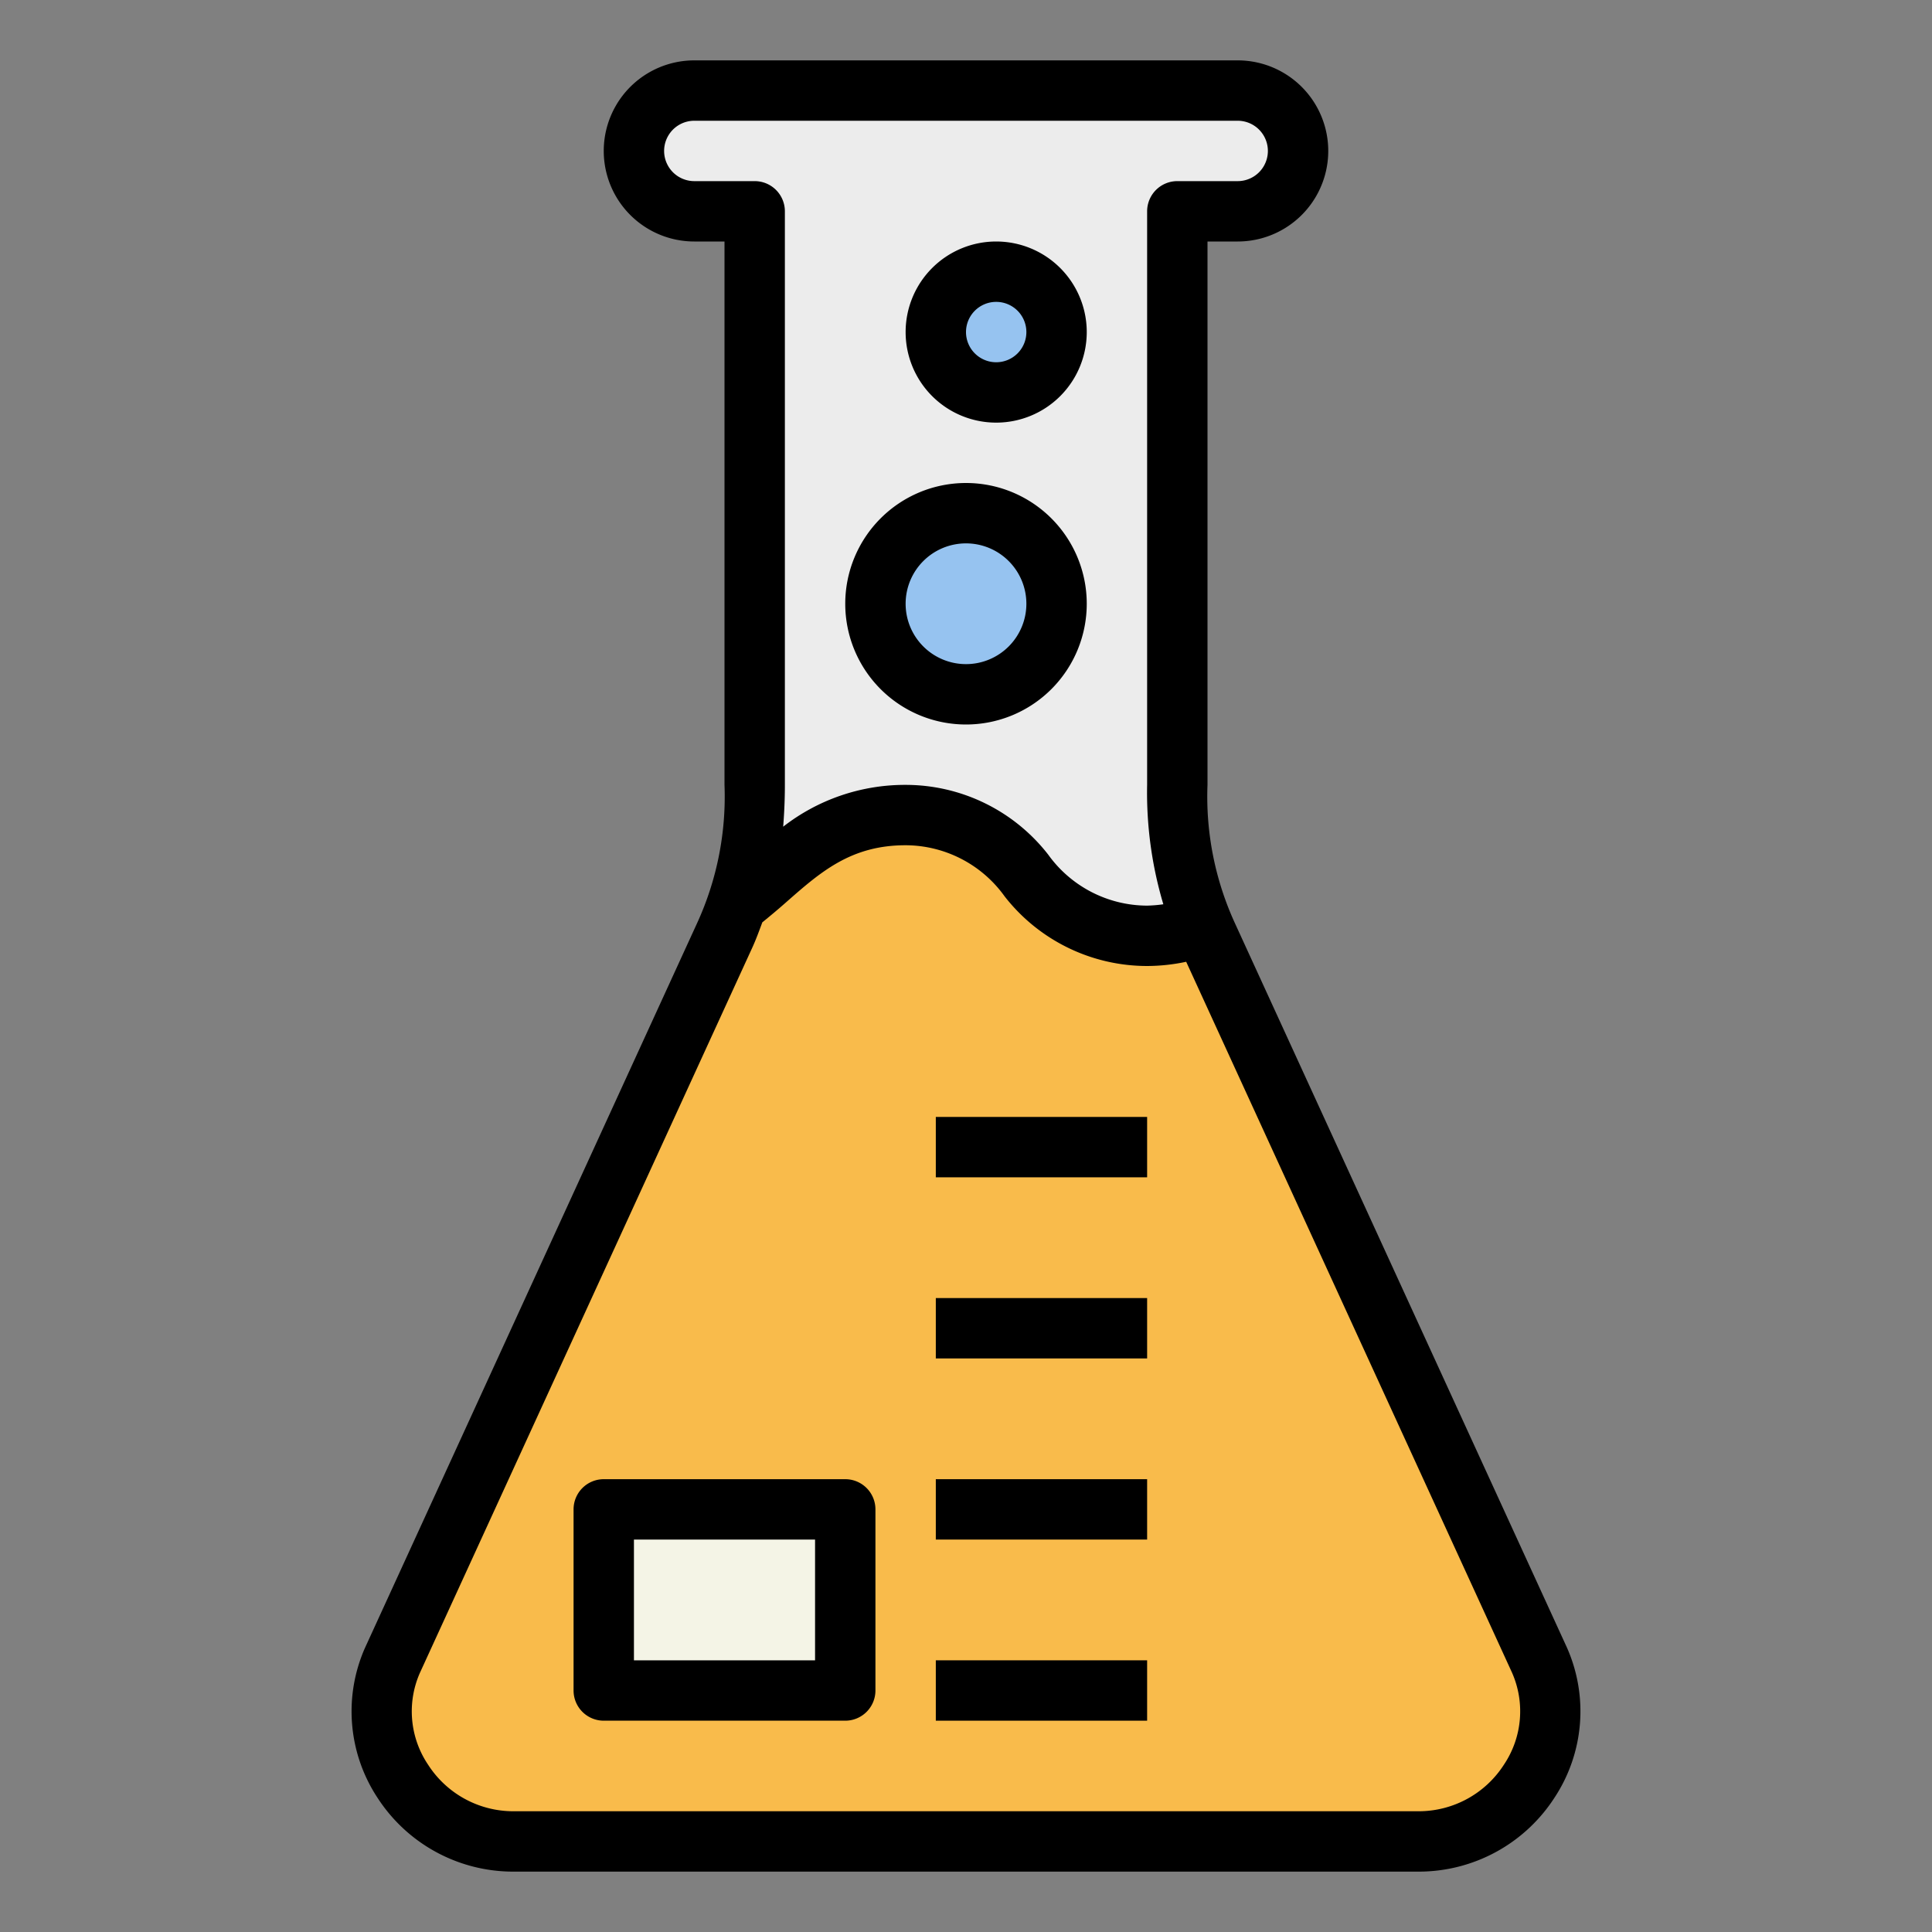 <svg height="512" viewBox="0 0 64 64" width="512" xmlns="http://www.w3.org/2000/svg"><rect x="0" y="0" width="64" height="64" fill="#808080" stroke="none"/><g id="Filled_outline" data-name="Filled outline"><path d="m51 55-11-24a11.087 11.087 0 0 1 -1-5v-19h2a2 2 0 0 0 0-4h-18a2 2 0 0 0 0 4h2v19a11.087 11.087 0 0 1 -1 5l-11 24a4.325 4.325 0 0 0 4 6h30a4.325 4.325 0 0 0 4-6z" fill="#ececec"/><path d="m17 61h30a4.325 4.325 0 0 0 4-6l-11-24c-.054-.116-.085-.226-.134-.34a4.923 4.923 0 0 1 -1.866.34c-4.167 0-3.833-4-8-4-2.776 0-4.049 1.774-5.591 2.959a10.959 10.959 0 0 1 -.409 1.041l-11 24a4.325 4.325 0 0 0 4 6z" fill="#f9bb4b"/><circle cx="32" cy="20" fill="#96c3f0" r="3"/><circle cx="33" cy="11" fill="#96c3f0" r="2"/><path d="m20 50h8v6h-8z" fill="#f4f4e6"/><path d="m28 49h-8a1 1 0 0 0 -1 1v6a1 1 0 0 0 1 1h8a1 1 0 0 0 1-1v-6a1 1 0 0 0 -1-1zm-1 6h-6v-4h6z"/><path d="m31 55h7v2h-7z"/><path d="m31 49h7v2h-7z"/><path d="m31 43h7v2h-7z"/><path d="m31 37h7v2h-7z"/><path d="m32 24a4 4 0 1 0 -4-4 4 4 0 0 0 4 4zm0-6a2 2 0 1 1 -2 2 2 2 0 0 1 2-2z"/><path d="m33 14a3 3 0 1 0 -3-3 3 3 0 0 0 3 3zm0-4a1 1 0 1 1 -1 1 1 1 0 0 1 1-1z"/><path d="m51.909 54.583-11-24a10.056 10.056 0 0 1 -.909-4.583v-18h1a3 3 0 0 0 0-6h-18a3 3 0 0 0 0 6h1v18a10.057 10.057 0 0 1 -.909 4.583l-11.006 24.017a5.2 5.2 0 0 0 .422 4.956 5.351 5.351 0 0 0 4.493 2.444h30a5.351 5.351 0 0 0 4.493-2.447 5.2 5.2 0 0 0 .422-4.956zm-28.909-48.583a1 1 0 0 1 0-2h18a1 1 0 0 1 0 2h-2a1 1 0 0 0 -1 1v19a12.939 12.939 0 0 0 .537 3.955 4.518 4.518 0 0 1 -.537.045 4.047 4.047 0 0 1 -3.278-1.691 5.986 5.986 0 0 0 -4.722-2.309 6.569 6.569 0 0 0 -4.056 1.385c.034-.439.056-.893.056-1.385v-19a1 1 0 0 0 -1-1zm26.817 52.461a3.355 3.355 0 0 1 -2.817 1.539h-30a3.355 3.355 0 0 1 -2.817-1.539 3.161 3.161 0 0 1 -.274-3.044l11-24c.134-.29.237-.576.344-.863.259-.211.516-.425.772-.651 1.159-1.02 2.161-1.903 3.975-1.903a4.048 4.048 0 0 1 3.278 1.691 5.986 5.986 0 0 0 4.722 2.309 6.288 6.288 0 0 0 1.294-.14l10.794 23.549a3.171 3.171 0 0 1 -.271 3.052z"/></g></svg>